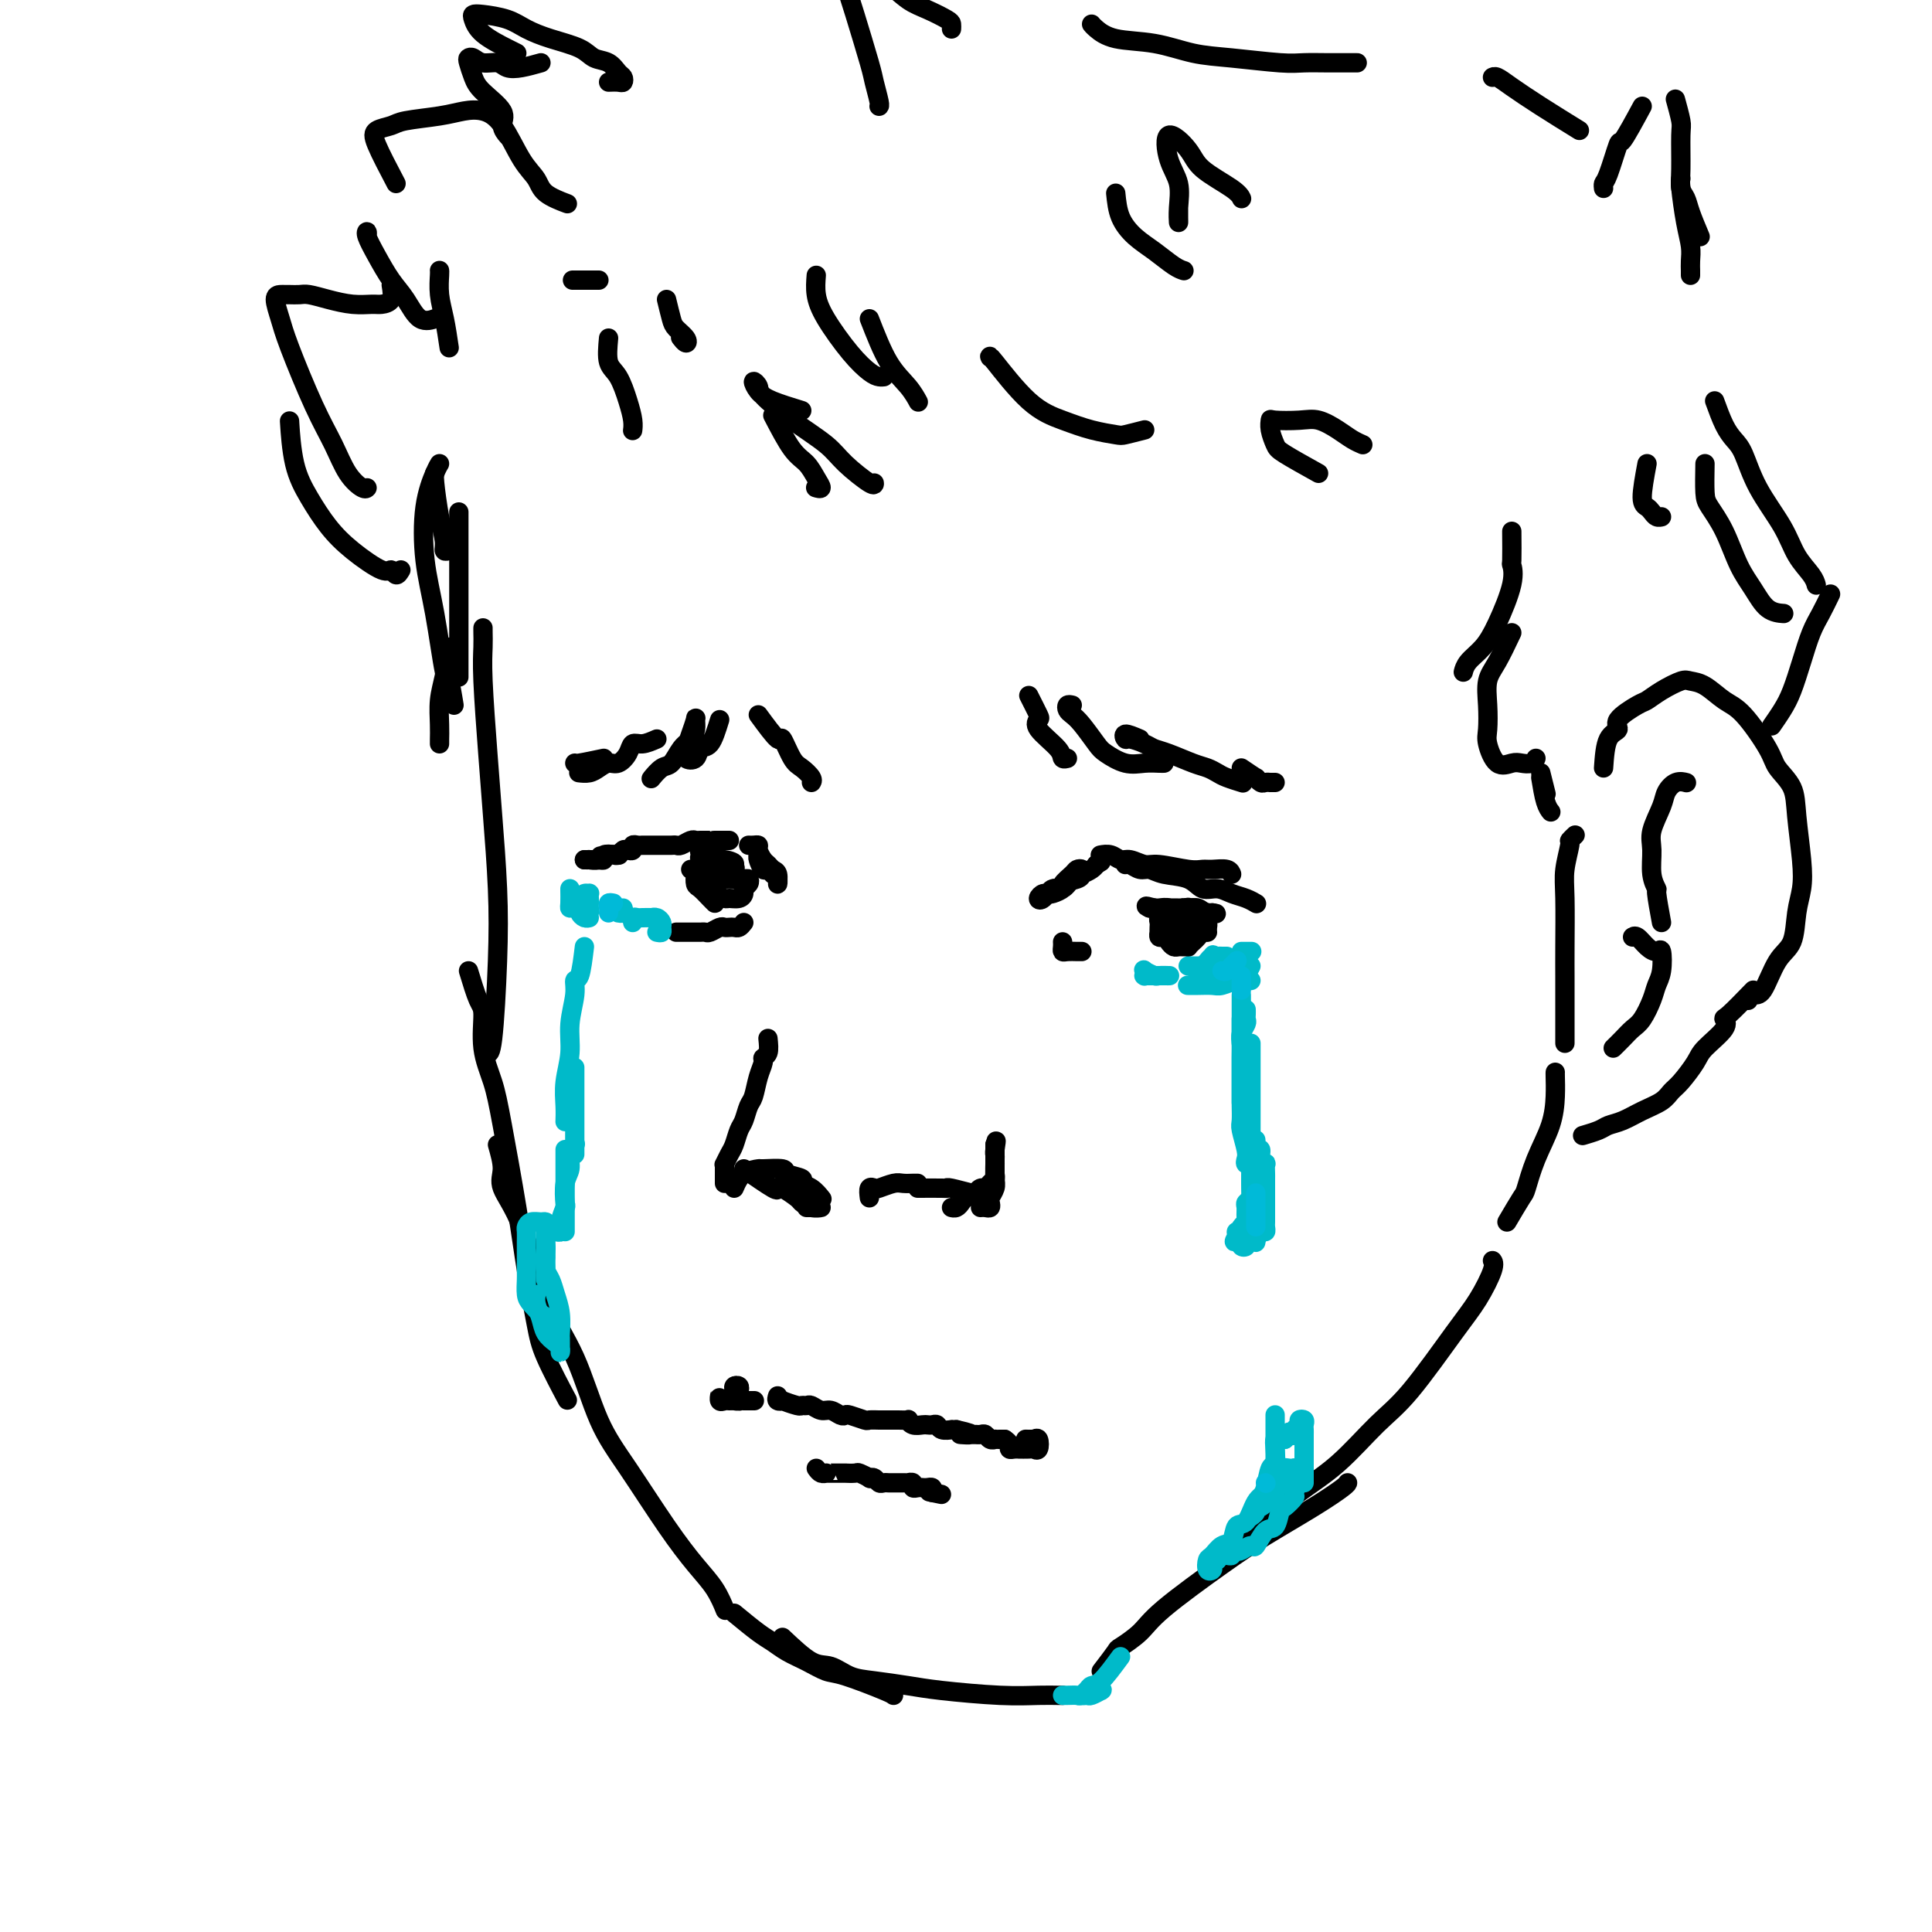 <svg viewBox='0 0 400 400' version='1.1' xmlns='http://www.w3.org/2000/svg' xmlns:xlink='http://www.w3.org/1999/xlink'><g fill='none' stroke='#000000' stroke-width='4' stroke-linecap='round' stroke-linejoin='round'><path d='M100,131c0.002,-0.475 0.003,-0.950 0,-1c-0.003,-0.050 -0.012,0.324 0,1c0.012,0.676 0.045,1.655 0,3c-0.045,1.345 -0.169,3.056 0,7c0.169,3.944 0.631,10.122 1,15c0.369,4.878 0.645,8.456 1,13c0.355,4.544 0.788,10.055 1,15c0.212,4.945 0.201,9.326 0,15c-0.201,5.674 -0.593,12.643 -1,16c-0.407,3.357 -0.831,3.102 -1,3c-0.169,-0.102 -0.085,-0.051 0,0'/><path d='M97,201c0.719,2.363 1.437,4.726 2,6c0.563,1.274 0.970,1.459 1,3c0.030,1.541 -0.315,4.437 0,7c0.315,2.563 1.292,4.793 2,7c0.708,2.207 1.146,4.392 2,9c0.854,4.608 2.125,11.639 3,17c0.875,5.361 1.356,9.053 2,13c0.644,3.947 1.451,8.151 2,11c0.549,2.849 0.840,4.344 2,7c1.160,2.656 3.189,6.473 4,8c0.811,1.527 0.406,0.763 0,0'/><path d='M103,237c0.514,1.801 1.028,3.601 1,5c-0.028,1.399 -0.599,2.395 0,4c0.599,1.605 2.369,3.819 4,8c1.631,4.181 3.124,10.328 5,15c1.876,4.672 4.136,7.869 6,12c1.864,4.131 3.332,9.195 5,13c1.668,3.805 3.537,6.351 6,10c2.463,3.649 5.522,8.400 8,12c2.478,3.600 4.376,6.047 6,8c1.624,1.953 2.976,3.410 4,5c1.024,1.590 1.721,3.311 2,4c0.279,0.689 0.139,0.344 0,0'/><path d='M152,334c1.840,1.513 3.679,3.025 5,4c1.321,0.975 2.123,1.411 3,2c0.877,0.589 1.829,1.331 3,2c1.171,0.669 2.563,1.265 4,2c1.437,0.735 2.921,1.609 4,2c1.079,0.391 1.753,0.301 4,1c2.247,0.699 6.066,2.188 8,3c1.934,0.812 1.981,0.946 2,1c0.019,0.054 0.009,0.027 0,0'/><path d='M162,339c2.176,2.054 4.353,4.109 6,5c1.647,0.891 2.765,0.620 4,1c1.235,0.380 2.586,1.412 4,2c1.414,0.588 2.891,0.732 5,1c2.109,0.268 4.848,0.660 7,1c2.152,0.340 3.715,0.627 7,1c3.285,0.373 8.292,0.832 12,1c3.708,0.168 6.118,0.045 8,0c1.882,-0.045 3.238,-0.012 4,0c0.762,0.012 0.932,0.003 1,0c0.068,-0.003 0.034,-0.002 0,0'/><path d='M228,346c1.258,-1.645 2.515,-3.289 3,-4c0.485,-0.711 0.197,-0.488 1,-1c0.803,-0.512 2.699,-1.760 4,-3c1.301,-1.240 2.009,-2.472 5,-5c2.991,-2.528 8.266,-6.352 12,-9c3.734,-2.648 5.929,-4.121 9,-6c3.071,-1.879 7.019,-4.163 10,-6c2.981,-1.837 4.995,-3.225 6,-4c1.005,-0.775 1.001,-0.936 1,-1c-0.001,-0.064 -0.001,-0.032 0,0'/><path d='M251,323c2.524,-1.778 5.048,-3.556 7,-5c1.952,-1.444 3.333,-2.553 5,-4c1.667,-1.447 3.621,-3.233 6,-5c2.379,-1.767 5.182,-3.516 8,-6c2.818,-2.484 5.652,-5.702 8,-8c2.348,-2.298 4.209,-3.677 7,-7c2.791,-3.323 6.513,-8.589 9,-12c2.487,-3.411 3.739,-4.966 5,-7c1.261,-2.034 2.532,-4.548 3,-6c0.468,-1.452 0.134,-1.844 0,-2c-0.134,-0.156 -0.067,-0.078 0,0'/><path d='M312,253c1.193,-2.023 2.386,-4.046 3,-5c0.614,-0.954 0.648,-0.840 1,-2c0.352,-1.160 1.023,-3.593 2,-6c0.977,-2.407 2.262,-4.789 3,-7c0.738,-2.211 0.930,-4.253 1,-6c0.070,-1.747 0.019,-3.201 0,-4c-0.019,-0.799 -0.005,-0.943 0,-1c0.005,-0.057 0.003,-0.029 0,0'/><path d='M324,216c0.000,-1.639 0.000,-3.277 0,-5c-0.000,-1.723 -0.001,-3.530 0,-5c0.001,-1.470 0.004,-2.605 0,-4c-0.004,-1.395 -0.016,-3.052 0,-6c0.016,-2.948 0.061,-7.186 0,-10c-0.061,-2.814 -0.226,-4.204 0,-6c0.226,-1.796 0.844,-3.997 1,-5c0.156,-1.003 -0.150,-0.809 0,-1c0.150,-0.191 0.757,-0.769 1,-1c0.243,-0.231 0.121,-0.116 0,0'/><path d='M332,159c0.167,-2.347 0.334,-4.694 1,-6c0.666,-1.306 1.832,-1.571 2,-2c0.168,-0.429 -0.663,-1.022 0,-2c0.663,-0.978 2.820,-2.339 4,-3c1.180,-0.661 1.382,-0.621 2,-1c0.618,-0.379 1.652,-1.178 3,-2c1.348,-0.822 3.009,-1.669 4,-2c0.991,-0.331 1.313,-0.146 2,0c0.687,0.146 1.740,0.254 3,1c1.260,0.746 2.726,2.130 4,3c1.274,0.870 2.354,1.225 4,3c1.646,1.775 3.856,4.970 5,7c1.144,2.030 1.222,2.895 2,4c0.778,1.105 2.258,2.449 3,4c0.742,1.551 0.747,3.308 1,6c0.253,2.692 0.752,6.321 1,9c0.248,2.679 0.243,4.410 0,6c-0.243,1.590 -0.723,3.038 -1,5c-0.277,1.962 -0.351,4.438 -1,6c-0.649,1.562 -1.873,2.208 -3,4c-1.127,1.792 -2.158,4.728 -3,6c-0.842,1.272 -1.496,0.881 -2,1c-0.504,0.119 -0.858,0.748 -1,1c-0.142,0.252 -0.071,0.126 0,0'/><path d='M363,205c-1.970,2.033 -3.941,4.065 -5,5c-1.059,0.935 -1.208,0.772 -1,1c0.208,0.228 0.771,0.848 0,2c-0.771,1.152 -2.876,2.837 -4,4c-1.124,1.163 -1.265,1.806 -2,3c-0.735,1.194 -2.062,2.940 -3,4c-0.938,1.060 -1.487,1.436 -2,2c-0.513,0.564 -0.989,1.317 -2,2c-1.011,0.683 -2.555,1.297 -4,2c-1.445,0.703 -2.791,1.495 -4,2c-1.209,0.505 -2.283,0.723 -3,1c-0.717,0.277 -1.078,0.613 -2,1c-0.922,0.387 -2.406,0.825 -3,1c-0.594,0.175 -0.297,0.088 0,0'/><path d='M334,217c0.665,-0.652 1.330,-1.305 2,-2c0.670,-0.695 1.346,-1.433 2,-2c0.654,-0.567 1.286,-0.962 2,-2c0.714,-1.038 1.510,-2.719 2,-4c0.490,-1.281 0.676,-2.163 1,-3c0.324,-0.837 0.788,-1.629 1,-3c0.212,-1.371 0.172,-3.320 0,-4c-0.172,-0.680 -0.477,-0.091 -1,0c-0.523,0.091 -1.264,-0.316 -2,-1c-0.736,-0.684 -1.467,-1.646 -2,-2c-0.533,-0.354 -0.866,-0.101 -1,0c-0.134,0.101 -0.067,0.051 0,0'/><path d='M344,191c-0.454,-2.479 -0.908,-4.958 -1,-6c-0.092,-1.042 0.178,-0.646 0,-1c-0.178,-0.354 -0.806,-1.459 -1,-3c-0.194,-1.541 0.045,-3.517 0,-5c-0.045,-1.483 -0.372,-2.474 0,-4c0.372,-1.526 1.445,-3.586 2,-5c0.555,-1.414 0.592,-2.183 1,-3c0.408,-0.817 1.187,-1.681 2,-2c0.813,-0.319 1.661,-0.091 2,0c0.339,0.091 0.170,0.046 0,0'/><path d='M313,110c0.019,2.488 0.039,4.977 0,6c-0.039,1.023 -0.136,0.581 0,1c0.136,0.419 0.506,1.699 0,4c-0.506,2.301 -1.887,5.622 -3,8c-1.113,2.378 -1.958,3.813 -3,5c-1.042,1.187 -2.280,2.127 -3,3c-0.720,0.873 -0.920,1.678 -1,2c-0.080,0.322 -0.040,0.161 0,0'/><path d='M313,131c-1.042,2.198 -2.084,4.396 -3,6c-0.916,1.604 -1.704,2.613 -2,4c-0.296,1.387 -0.098,3.153 0,5c0.098,1.847 0.095,3.777 0,5c-0.095,1.223 -0.282,1.740 0,3c0.282,1.260 1.032,3.262 2,4c0.968,0.738 2.154,0.212 3,0c0.846,-0.212 1.350,-0.108 2,0c0.650,0.108 1.444,0.221 2,0c0.556,-0.221 0.873,-0.778 1,-1c0.127,-0.222 0.063,-0.111 0,0'/><path d='M319,161c0.311,1.889 0.622,3.778 1,5c0.378,1.222 0.822,1.778 1,2c0.178,0.222 0.089,0.111 0,0'/><path d='M319,160c0.417,1.667 0.833,3.333 1,4c0.167,0.667 0.083,0.333 0,0'/><path d='M353,96c-0.041,2.300 -0.083,4.599 0,6c0.083,1.401 0.290,1.902 1,3c0.710,1.098 1.925,2.792 3,5c1.075,2.208 2.012,4.932 3,7c0.988,2.068 2.028,3.482 3,5c0.972,1.518 1.877,3.139 3,4c1.123,0.861 2.464,0.960 3,1c0.536,0.040 0.268,0.020 0,0'/><path d='M355,83c0.665,1.822 1.329,3.644 2,5c0.671,1.356 1.347,2.245 2,3c0.653,0.755 1.281,1.374 2,3c0.719,1.626 1.527,4.257 3,7c1.473,2.743 3.610,5.597 5,8c1.390,2.403 2.032,4.355 3,6c0.968,1.645 2.261,2.981 3,4c0.739,1.019 0.926,1.720 1,2c0.074,0.280 0.037,0.140 0,0'/><path d='M379,123c-0.666,1.378 -1.333,2.756 -2,4c-0.667,1.244 -1.335,2.355 -2,4c-0.665,1.645 -1.327,3.825 -2,6c-0.673,2.175 -1.356,4.346 -2,6c-0.644,1.654 -1.250,2.791 -2,4c-0.750,1.209 -1.643,2.488 -2,3c-0.357,0.512 -0.179,0.256 0,0'/><path d='M94,114c-0.303,-0.034 -0.607,-0.068 -1,0c-0.393,0.068 -0.876,0.239 -1,0c-0.124,-0.239 0.110,-0.887 0,-2c-0.110,-1.113 -0.566,-2.690 -1,-5c-0.434,-2.310 -0.848,-5.353 -1,-7c-0.152,-1.647 -0.044,-1.899 0,-2c0.044,-0.101 0.022,-0.050 0,0'/><path d='M95,106c0.000,2.965 0.000,5.930 0,8c0.000,2.070 0.000,3.244 0,5c0.000,1.756 0.000,4.092 0,6c0.000,1.908 0.000,3.388 0,6c0.000,2.612 0.000,6.357 0,8c0.000,1.643 0.000,1.184 0,1c0.000,-0.184 0.000,-0.092 0,0'/><path d='M93,134c-0.309,2.099 -0.619,4.198 -1,6c-0.381,1.802 -0.834,3.306 -1,5c-0.166,1.694 -0.044,3.578 0,5c0.044,1.422 0.012,2.381 0,3c-0.012,0.619 -0.003,0.897 0,1c0.003,0.103 0.001,0.029 0,0c-0.001,-0.029 -0.000,-0.015 0,0'/><path d='M94,146c-0.355,-2.182 -0.710,-4.363 -1,-5c-0.290,-0.637 -0.516,0.271 -1,-2c-0.484,-2.271 -1.226,-7.723 -2,-12c-0.774,-4.277 -1.580,-7.381 -2,-11c-0.420,-3.619 -0.453,-7.754 0,-11c0.453,-3.246 1.391,-5.605 2,-7c0.609,-1.395 0.888,-1.827 1,-2c0.112,-0.173 0.056,-0.086 0,0'/><path d='M93,72c-0.309,-2.083 -0.619,-4.166 -1,-6c-0.381,-1.834 -0.834,-3.419 -1,-5c-0.166,-1.581 -0.045,-3.156 0,-4c0.045,-0.844 0.013,-0.955 0,-1c-0.013,-0.045 -0.006,-0.022 0,0'/><path d='M237,89c-1.578,0.404 -3.157,0.809 -4,1c-0.843,0.191 -0.951,0.169 -2,0c-1.049,-0.169 -3.037,-0.487 -5,-1c-1.963,-0.513 -3.899,-1.223 -6,-2c-2.101,-0.777 -4.367,-1.621 -7,-4c-2.633,-2.379 -5.632,-6.294 -7,-8c-1.368,-1.706 -1.105,-1.202 -1,-1c0.105,0.202 0.053,0.101 0,0'/><path d='M273,98c-2.763,-1.539 -5.525,-3.078 -7,-4c-1.475,-0.922 -1.661,-1.227 -2,-2c-0.339,-0.773 -0.829,-2.012 -1,-3c-0.171,-0.988 -0.023,-1.723 0,-2c0.023,-0.277 -0.079,-0.096 1,0c1.079,0.096 3.340,0.106 5,0c1.660,-0.106 2.718,-0.330 4,0c1.282,0.330 2.787,1.212 4,2c1.213,0.788 2.134,1.481 3,2c0.866,0.519 1.676,0.862 2,1c0.324,0.138 0.162,0.069 0,0'/><path d='M166,85c-2.235,-0.686 -4.470,-1.371 -6,-2c-1.530,-0.629 -2.355,-1.201 -3,-2c-0.645,-0.799 -1.109,-1.824 -1,-2c0.109,-0.176 0.792,0.496 1,1c0.208,0.504 -0.060,0.840 1,2c1.060,1.160 3.447,3.144 6,5c2.553,1.856 5.273,3.583 7,5c1.727,1.417 2.463,2.524 4,4c1.537,1.476 3.875,3.320 5,4c1.125,0.680 1.036,0.194 1,0c-0.036,-0.194 -0.018,-0.097 0,0'/><path d='M160,86c1.401,2.694 2.803,5.387 4,7c1.197,1.613 2.191,2.145 3,3c0.809,0.855 1.433,2.033 2,3c0.567,0.967 1.076,1.722 1,2c-0.076,0.278 -0.736,0.079 -1,0c-0.264,-0.079 -0.132,-0.040 0,0'/><path d='M126,70c-0.174,1.897 -0.348,3.794 0,5c0.348,1.206 1.218,1.721 2,3c0.782,1.279 1.478,3.322 2,5c0.522,1.678 0.871,2.990 1,4c0.129,1.010 0.037,1.717 0,2c-0.037,0.283 -0.018,0.141 0,0'/><path d='M83,118c-0.330,0.560 -0.661,1.121 -1,1c-0.339,-0.121 -0.688,-0.922 -1,-1c-0.312,-0.078 -0.588,0.567 -2,0c-1.412,-0.567 -3.962,-2.346 -6,-4c-2.038,-1.654 -3.566,-3.184 -5,-5c-1.434,-1.816 -2.776,-3.920 -4,-6c-1.224,-2.080 -2.329,-4.137 -3,-7c-0.671,-2.863 -0.906,-6.532 -1,-8c-0.094,-1.468 -0.047,-0.734 0,0'/><path d='M76,49c0.042,-0.449 0.083,-0.898 0,-1c-0.083,-0.102 -0.291,0.142 0,1c0.291,0.858 1.080,2.331 2,4c0.920,1.669 1.970,3.533 3,5c1.030,1.467 2.039,2.538 3,4c0.961,1.462 1.874,3.317 3,4c1.126,0.683 2.465,0.195 3,0c0.535,-0.195 0.268,-0.098 0,0'/><path d='M82,38c-1.611,-3.065 -3.222,-6.131 -4,-8c-0.778,-1.869 -0.722,-2.543 0,-3c0.722,-0.457 2.111,-0.698 3,-1c0.889,-0.302 1.280,-0.664 3,-1c1.720,-0.336 4.771,-0.645 7,-1c2.229,-0.355 3.637,-0.755 5,-1c1.363,-0.245 2.680,-0.333 4,0c1.320,0.333 2.642,1.088 4,3c1.358,1.912 2.754,4.982 4,7c1.246,2.018 2.344,2.984 3,4c0.656,1.016 0.869,2.081 2,3c1.131,0.919 3.180,1.691 4,2c0.820,0.309 0.410,0.154 0,0'/><path d='M350,57c0.006,-0.261 0.012,-0.521 0,-1c-0.012,-0.479 -0.042,-1.176 0,-2c0.042,-0.824 0.155,-1.776 0,-3c-0.155,-1.224 -0.578,-2.720 -1,-5c-0.422,-2.280 -0.844,-5.345 -1,-7c-0.156,-1.655 -0.044,-1.902 0,-2c0.044,-0.098 0.022,-0.049 0,0'/><path d='M352,49c-0.763,-1.816 -1.525,-3.632 -2,-5c-0.475,-1.368 -0.662,-2.290 -1,-3c-0.338,-0.710 -0.826,-1.210 -1,-2c-0.174,-0.790 -0.033,-1.869 0,-4c0.033,-2.131 -0.043,-5.313 0,-7c0.043,-1.687 0.204,-1.877 0,-3c-0.204,-1.123 -0.773,-3.178 -1,-4c-0.227,-0.822 -0.114,-0.411 0,0'/><path d='M340,22c-1.630,3.013 -3.260,6.026 -4,7c-0.740,0.974 -0.591,-0.093 -1,1c-0.409,1.093 -1.378,4.344 -2,6c-0.622,1.656 -0.898,1.715 -1,2c-0.102,0.285 -0.029,0.796 0,1c0.029,0.204 0.015,0.102 0,0'/><path d='M327,27c-2.785,-1.721 -5.569,-3.442 -8,-5c-2.431,-1.558 -4.507,-2.954 -6,-4c-1.493,-1.046 -2.402,-1.743 -3,-2c-0.598,-0.257 -0.885,-0.073 -1,0c-0.115,0.073 -0.057,0.037 0,0'/><path d='M281,13c-2.054,0.007 -4.108,0.014 -6,0c-1.892,-0.014 -3.623,-0.049 -5,0c-1.377,0.049 -2.402,0.183 -5,0c-2.598,-0.183 -6.769,-0.682 -10,-1c-3.231,-0.318 -5.521,-0.453 -8,-1c-2.479,-0.547 -5.148,-1.506 -8,-2c-2.852,-0.494 -5.888,-0.524 -8,-1c-2.112,-0.476 -3.299,-1.397 -4,-2c-0.701,-0.603 -0.914,-0.886 -1,-1c-0.086,-0.114 -0.043,-0.057 0,0'/><path d='M197,6c0.018,-0.360 0.035,-0.720 0,-1c-0.035,-0.280 -0.123,-0.481 -1,-1c-0.877,-0.519 -2.542,-1.355 -4,-2c-1.458,-0.645 -2.709,-1.100 -4,-2c-1.291,-0.900 -2.622,-2.244 -4,-3c-1.378,-0.756 -2.804,-0.925 -4,-2c-1.196,-1.075 -2.163,-3.057 -3,-4c-0.837,-0.943 -1.544,-0.848 -2,-1c-0.456,-0.152 -0.660,-0.553 -1,-1c-0.340,-0.447 -0.817,-0.942 -1,-1c-0.183,-0.058 -0.073,0.320 0,1c0.073,0.680 0.107,1.663 0,2c-0.107,0.337 -0.355,0.027 0,1c0.355,0.973 1.314,3.227 2,5c0.686,1.773 1.098,3.063 2,6c0.902,2.937 2.294,7.519 3,10c0.706,2.481 0.725,2.861 1,4c0.275,1.139 0.805,3.037 1,4c0.195,0.963 0.056,0.989 0,1c-0.056,0.011 -0.028,0.005 0,0'/><path d='M126,17c0.737,-0.026 1.475,-0.052 2,0c0.525,0.052 0.839,0.184 1,0c0.161,-0.184 0.170,-0.682 0,-1c-0.170,-0.318 -0.519,-0.455 -1,-1c-0.481,-0.545 -1.094,-1.497 -2,-2c-0.906,-0.503 -2.106,-0.558 -3,-1c-0.894,-0.442 -1.482,-1.271 -3,-2c-1.518,-0.729 -3.965,-1.359 -6,-2c-2.035,-0.641 -3.656,-1.295 -5,-2c-1.344,-0.705 -2.410,-1.462 -4,-2c-1.590,-0.538 -3.705,-0.855 -5,-1c-1.295,-0.145 -1.769,-0.116 -2,0c-0.231,0.116 -0.219,0.318 0,1c0.219,0.682 0.646,1.843 2,3c1.354,1.157 3.634,2.312 5,3c1.366,0.688 1.819,0.911 2,1c0.181,0.089 0.091,0.045 0,0'/><path d='M112,13c-1.391,0.390 -2.782,0.780 -4,1c-1.218,0.220 -2.263,0.269 -3,0c-0.737,-0.269 -1.165,-0.855 -2,-1c-0.835,-0.145 -2.077,0.152 -3,0c-0.923,-0.152 -1.526,-0.755 -2,-1c-0.474,-0.245 -0.819,-0.134 -1,0c-0.181,0.134 -0.197,0.290 0,1c0.197,0.710 0.606,1.973 1,3c0.394,1.027 0.771,1.817 2,3c1.229,1.183 3.309,2.761 4,4c0.691,1.239 -0.006,2.141 0,3c0.006,0.859 0.716,1.674 1,2c0.284,0.326 0.142,0.163 0,0'/><path d='M81,59c0.190,1.153 0.379,2.306 0,3c-0.379,0.694 -1.327,0.928 -2,1c-0.673,0.072 -1.072,-0.019 -2,0c-0.928,0.019 -2.385,0.149 -4,0c-1.615,-0.149 -3.388,-0.576 -5,-1c-1.612,-0.424 -3.061,-0.846 -4,-1c-0.939,-0.154 -1.366,-0.041 -2,0c-0.634,0.041 -1.473,0.009 -2,0c-0.527,-0.009 -0.740,0.006 -1,0c-0.260,-0.006 -0.566,-0.033 -1,0c-0.434,0.033 -0.997,0.128 -1,1c-0.003,0.872 0.554,2.523 1,4c0.446,1.477 0.781,2.782 2,6c1.219,3.218 3.321,8.351 5,12c1.679,3.649 2.933,5.815 4,8c1.067,2.185 1.946,4.390 3,6c1.054,1.610 2.284,2.626 3,3c0.716,0.374 0.919,0.107 1,0c0.081,-0.107 0.041,-0.053 0,0'/><path d='M231,40c0.176,1.729 0.352,3.458 1,5c0.648,1.542 1.768,2.897 3,4c1.232,1.103 2.578,1.956 4,3c1.422,1.044 2.921,2.281 4,3c1.079,0.719 1.737,0.920 2,1c0.263,0.080 0.132,0.040 0,0'/><path d='M244,43c-0.004,0.674 -0.008,1.348 0,2c0.008,0.652 0.027,1.282 0,1c-0.027,-0.282 -0.099,-1.475 0,-3c0.099,-1.525 0.368,-3.382 0,-5c-0.368,-1.618 -1.374,-2.999 -2,-5c-0.626,-2.001 -0.872,-4.624 0,-5c0.872,-0.376 2.861,1.493 4,3c1.139,1.507 1.429,2.651 3,4c1.571,1.349 4.423,2.902 6,4c1.577,1.098 1.879,1.742 2,2c0.121,0.258 0.060,0.129 0,0'/><path d='M341,96c-0.512,2.754 -1.023,5.509 -1,7c0.023,1.491 0.581,1.720 1,2c0.419,0.280 0.700,0.611 1,1c0.300,0.389 0.619,0.835 1,1c0.381,0.165 0.823,0.047 1,0c0.177,-0.047 0.088,-0.024 0,0'/><path d='M169,57c-0.104,1.306 -0.207,2.613 0,4c0.207,1.387 0.725,2.855 2,5c1.275,2.145 3.309,4.967 5,7c1.691,2.033 3.041,3.277 4,4c0.959,0.723 1.527,0.925 2,1c0.473,0.075 0.849,0.021 1,0c0.151,-0.021 0.075,-0.011 0,0'/><path d='M180,66c1.298,3.329 2.596,6.657 4,9c1.404,2.343 2.912,3.700 4,5c1.088,1.300 1.754,2.542 2,3c0.246,0.458 0.070,0.131 0,0c-0.070,-0.131 -0.035,-0.065 0,0'/><path d='M138,62c0.368,1.515 0.736,3.029 1,4c0.264,0.971 0.424,1.398 1,2c0.576,0.602 1.567,1.378 2,2c0.433,0.622 0.309,1.091 0,1c-0.309,-0.091 -0.803,-0.740 -1,-1c-0.197,-0.260 -0.099,-0.130 0,0'/><path d='M124,58c-2.083,0.000 -4.167,0.000 -5,0c-0.833,0.000 -0.417,0.000 0,0'/><path d='M157,148c1.626,2.222 3.252,4.444 4,5c0.748,0.556 0.617,-0.555 1,0c0.383,0.555 1.279,2.776 2,4c0.721,1.224 1.265,1.452 2,2c0.735,0.548 1.659,1.417 2,2c0.341,0.583 0.097,0.881 0,1c-0.097,0.119 -0.049,0.060 0,0'/><path d='M159,215c0.120,1.169 0.239,2.337 0,3c-0.239,0.663 -0.838,0.820 -1,1c-0.162,0.180 0.111,0.384 0,1c-0.111,0.616 -0.607,1.644 -1,3c-0.393,1.356 -0.683,3.038 -1,4c-0.317,0.962 -0.662,1.202 -1,2c-0.338,0.798 -0.669,2.155 -1,3c-0.331,0.845 -0.663,1.178 -1,2c-0.337,0.822 -0.679,2.131 -1,3c-0.321,0.869 -0.622,1.297 -1,2c-0.378,0.703 -0.833,1.681 -1,2c-0.167,0.319 -0.045,-0.019 0,0c0.045,0.019 0.012,0.397 0,1c-0.012,0.603 -0.003,1.432 0,2c0.003,0.568 0.001,0.877 0,1c-0.001,0.123 -0.000,0.062 0,0'/><path d='M152,246c0.504,-1.153 1.007,-2.306 2,-3c0.993,-0.694 2.474,-0.929 3,-1c0.526,-0.071 0.097,0.023 1,0c0.903,-0.023 3.137,-0.162 4,0c0.863,0.162 0.354,0.625 1,1c0.646,0.375 2.447,0.661 3,1c0.553,0.339 -0.140,0.730 0,1c0.140,0.270 1.115,0.419 2,1c0.885,0.581 1.682,1.595 2,2c0.318,0.405 0.159,0.203 0,0'/><path d='M180,248c-0.104,-0.837 -0.208,-1.674 0,-2c0.208,-0.326 0.728,-0.140 1,0c0.272,0.140 0.297,0.234 1,0c0.703,-0.234 2.083,-0.795 3,-1c0.917,-0.205 1.369,-0.055 2,0c0.631,0.055 1.439,0.015 2,0c0.561,-0.015 0.875,-0.004 1,0c0.125,0.004 0.063,0.002 0,0'/><path d='M190,246c2.000,-0.008 3.999,-0.016 5,0c1.001,0.016 1.003,0.057 1,0c-0.003,-0.057 -0.011,-0.211 1,0c1.011,0.211 3.042,0.789 4,1c0.958,0.211 0.845,0.057 1,0c0.155,-0.057 0.580,-0.015 1,0c0.420,0.015 0.834,0.004 1,0c0.166,-0.004 0.083,-0.002 0,0'/><path d='M203,250c0.312,-0.026 0.623,-0.051 1,0c0.377,0.051 0.819,0.180 1,0c0.181,-0.180 0.101,-0.668 0,-1c-0.101,-0.332 -0.223,-0.510 0,-1c0.223,-0.490 0.792,-1.294 1,-2c0.208,-0.706 0.056,-1.314 0,-2c-0.056,-0.686 -0.015,-1.449 0,-2c0.015,-0.551 0.004,-0.888 0,-1c-0.004,-0.112 -0.001,0.002 0,0c0.001,-0.002 0.000,-0.118 0,0c-0.000,0.118 -0.000,0.472 0,1c0.000,0.528 0.000,1.231 0,2c-0.000,0.769 -0.000,1.604 0,2c0.000,0.396 0.000,0.352 0,0c-0.000,-0.352 -0.000,-1.011 0,-2c0.000,-0.989 0.000,-2.307 0,-3c-0.000,-0.693 -0.000,-0.760 0,-1c0.000,-0.240 0.000,-0.653 0,-1c-0.000,-0.347 -0.000,-0.629 0,-1c0.000,-0.371 0.000,-0.831 0,-1c-0.000,-0.169 -0.000,-0.048 0,0c0.000,0.048 0.000,0.024 0,0'/><path d='M206,237c0.464,-1.834 0.124,0.081 0,1c-0.124,0.919 -0.034,0.841 0,1c0.034,0.159 0.010,0.553 0,1c-0.010,0.447 -0.006,0.945 0,1c0.006,0.055 0.013,-0.335 0,0c-0.013,0.335 -0.044,1.395 0,2c0.044,0.605 0.165,0.755 0,1c-0.165,0.245 -0.617,0.587 -1,1c-0.383,0.413 -0.698,0.898 -1,1c-0.302,0.102 -0.592,-0.180 -1,0c-0.408,0.180 -0.935,0.823 -1,1c-0.065,0.177 0.333,-0.110 0,0c-0.333,0.110 -1.396,0.618 -2,1c-0.604,0.382 -0.750,0.638 -1,1c-0.250,0.362 -0.603,0.829 -1,1c-0.397,0.171 -0.838,0.046 -1,0c-0.162,-0.046 -0.046,-0.013 0,0c0.046,0.013 0.023,0.007 0,0'/><path d='M154,242c2.430,1.676 4.860,3.352 6,4c1.140,0.648 0.990,0.268 1,0c0.010,-0.268 0.179,-0.426 1,0c0.821,0.426 2.294,1.435 3,2c0.706,0.565 0.645,0.687 1,1c0.355,0.313 1.125,0.816 2,1c0.875,0.184 1.856,0.049 2,0c0.144,-0.049 -0.549,-0.013 -1,0c-0.451,0.013 -0.660,0.004 -1,0c-0.340,-0.004 -0.811,-0.001 -1,0c-0.189,0.001 -0.094,0.001 0,0'/><path d='M150,290c-0.429,0.144 -0.858,0.287 -1,0c-0.142,-0.287 0.003,-1.005 0,-1c-0.003,0.005 -0.155,0.734 0,1c0.155,0.266 0.616,0.068 1,0c0.384,-0.068 0.691,-0.007 1,0c0.309,0.007 0.620,-0.040 1,0c0.380,0.040 0.830,0.168 1,0c0.170,-0.168 0.060,-0.630 0,-1c-0.060,-0.370 -0.070,-0.646 0,-1c0.070,-0.354 0.219,-0.785 0,-1c-0.219,-0.215 -0.805,-0.215 -1,0c-0.195,0.215 0.002,0.646 0,1c-0.002,0.354 -0.203,0.631 0,1c0.203,0.369 0.811,0.831 1,1c0.189,0.169 -0.042,0.045 0,0c0.042,-0.045 0.358,-0.012 1,0c0.642,0.012 1.612,0.003 2,0c0.388,-0.003 0.194,-0.002 0,0'/><path d='M161,289c-0.136,0.414 -0.272,0.829 0,1c0.272,0.171 0.952,0.099 1,0c0.048,-0.099 -0.535,-0.224 0,0c0.535,0.224 2.188,0.796 3,1c0.812,0.204 0.784,0.040 1,0c0.216,-0.040 0.677,0.046 1,0c0.323,-0.046 0.507,-0.222 1,0c0.493,0.222 1.296,0.843 2,1c0.704,0.157 1.310,-0.150 2,0c0.690,0.150 1.465,0.758 2,1c0.535,0.242 0.829,0.117 1,0c0.171,-0.117 0.217,-0.228 1,0c0.783,0.228 2.303,0.793 3,1c0.697,0.207 0.570,0.055 1,0c0.430,-0.055 1.415,-0.015 2,0c0.585,0.015 0.769,0.003 1,0c0.231,-0.003 0.509,0.003 1,0c0.491,-0.003 1.196,-0.015 2,0c0.804,0.015 1.707,0.056 2,0c0.293,-0.056 -0.024,-0.211 0,0c0.024,0.211 0.388,0.788 1,1c0.612,0.212 1.472,0.061 2,0c0.528,-0.061 0.724,-0.030 1,0c0.276,0.030 0.634,0.061 1,0c0.366,-0.061 0.742,-0.212 1,0c0.258,0.212 0.399,0.789 1,1c0.601,0.211 1.662,0.057 2,0c0.338,-0.057 -0.046,-0.016 0,0c0.046,0.016 0.523,0.008 1,0'/><path d='M198,296c5.842,1.309 1.947,1.082 1,1c-0.947,-0.082 1.055,-0.018 2,0c0.945,0.018 0.831,-0.009 1,0c0.169,0.009 0.619,0.055 1,0c0.381,-0.055 0.693,-0.211 1,0c0.307,0.211 0.608,0.789 1,1c0.392,0.211 0.876,0.057 1,0c0.124,-0.057 -0.111,-0.015 0,0c0.111,0.015 0.568,0.004 1,0c0.432,-0.004 0.838,-0.001 1,0c0.162,0.001 0.081,0.001 0,0'/><path d='M208,298c0.444,0.309 0.888,0.619 1,1c0.112,0.381 -0.107,0.834 0,1c0.107,0.166 0.539,0.044 1,0c0.461,-0.044 0.950,-0.010 1,0c0.050,0.010 -0.340,-0.005 0,0c0.340,0.005 1.408,0.029 2,0c0.592,-0.029 0.706,-0.113 1,0c0.294,0.113 0.768,0.423 1,0c0.232,-0.423 0.223,-1.577 0,-2c-0.223,-0.423 -0.659,-0.113 -1,0c-0.341,0.113 -0.585,0.030 -1,0c-0.415,-0.030 -1.001,-0.008 -1,0c0.001,0.008 0.588,0.002 1,0c0.412,-0.002 0.649,-0.001 1,0c0.351,0.001 0.814,0.000 1,0c0.186,-0.000 0.093,-0.000 0,0'/><path d='M169,304c0.308,0.423 0.616,0.845 1,1c0.384,0.155 0.843,0.041 1,0c0.157,-0.041 0.011,-0.011 0,0c-0.011,0.011 0.114,0.002 1,0c0.886,-0.002 2.532,0.003 3,0c0.468,-0.003 -0.243,-0.015 0,0c0.243,0.015 1.441,0.055 2,0c0.559,-0.055 0.478,-0.207 1,0c0.522,0.207 1.645,0.773 2,1c0.355,0.227 -0.060,0.113 0,0c0.060,-0.113 0.593,-0.226 1,0c0.407,0.226 0.686,0.793 1,1c0.314,0.207 0.661,0.056 1,0c0.339,-0.056 0.669,-0.015 1,0c0.331,0.015 0.662,0.004 1,0c0.338,-0.004 0.683,-0.002 1,0c0.317,0.002 0.606,0.004 1,0c0.394,-0.004 0.893,-0.015 1,0c0.107,0.015 -0.179,0.057 0,0c0.179,-0.057 0.821,-0.211 1,0c0.179,0.211 -0.106,0.788 0,1c0.106,0.212 0.603,0.060 1,0c0.397,-0.060 0.694,-0.026 1,0c0.306,0.026 0.621,0.046 1,0c0.379,-0.046 0.823,-0.156 1,0c0.177,0.156 0.089,0.578 0,1'/><path d='M193,309c3.733,0.778 1.067,0.222 0,0c-1.067,-0.222 -0.533,-0.111 0,0'/><path d='M213,144c0.814,1.610 1.629,3.220 2,4c0.371,0.780 0.299,0.731 0,1c-0.299,0.269 -0.826,0.857 0,2c0.826,1.143 3.005,2.843 4,4c0.995,1.157 0.806,1.773 1,2c0.194,0.227 0.770,0.065 1,0c0.230,-0.065 0.115,-0.032 0,0'/><path d='M222,146c-0.403,-0.091 -0.805,-0.183 -1,0c-0.195,0.183 -0.181,0.639 0,1c0.181,0.361 0.530,0.626 1,1c0.470,0.374 1.063,0.857 2,2c0.937,1.143 2.219,2.947 3,4c0.781,1.053 1.060,1.354 2,2c0.940,0.646 2.539,1.637 4,2c1.461,0.363 2.783,0.097 4,0c1.217,-0.097 2.328,-0.026 3,0c0.672,0.026 0.906,0.007 1,0c0.094,-0.007 0.047,-0.004 0,0'/><path d='M236,153c-1.259,-0.542 -2.517,-1.084 -3,-1c-0.483,0.084 -0.189,0.795 0,1c0.189,0.205 0.273,-0.096 1,0c0.727,0.096 2.095,0.589 3,1c0.905,0.411 1.345,0.740 2,1c0.655,0.260 1.525,0.451 3,1c1.475,0.549 3.555,1.457 5,2c1.445,0.543 2.255,0.720 3,1c0.745,0.280 1.427,0.663 2,1c0.573,0.337 1.039,0.629 2,1c0.961,0.371 2.417,0.820 3,1c0.583,0.180 0.291,0.090 0,0'/><path d='M257,159c1.292,0.876 2.585,1.751 3,2c0.415,0.249 -0.047,-0.130 0,0c0.047,0.130 0.605,0.767 1,1c0.395,0.233 0.628,0.063 1,0c0.372,-0.063 0.883,-0.017 1,0c0.117,0.017 -0.161,0.005 0,0c0.161,-0.005 0.760,-0.001 1,0c0.240,0.001 0.120,0.001 0,0'/><path d='M149,149c-0.633,2.058 -1.267,4.115 -2,5c-0.733,0.885 -1.567,0.597 -2,1c-0.433,0.403 -0.466,1.498 -1,2c-0.534,0.502 -1.569,0.410 -2,0c-0.431,-0.410 -0.259,-1.137 0,-2c0.259,-0.863 0.603,-1.861 1,-3c0.397,-1.139 0.847,-2.420 1,-3c0.153,-0.580 0.011,-0.460 0,0c-0.011,0.460 0.111,1.260 0,2c-0.111,0.740 -0.454,1.421 -1,2c-0.546,0.579 -1.295,1.055 -2,2c-0.705,0.945 -1.366,2.358 -2,3c-0.634,0.642 -1.242,0.512 -2,1c-0.758,0.488 -1.666,1.593 -2,2c-0.334,0.407 -0.096,0.116 0,0c0.096,-0.116 0.048,-0.058 0,0'/><path d='M136,153c-1.059,0.467 -2.118,0.933 -3,1c-0.882,0.067 -1.587,-0.267 -2,0c-0.413,0.267 -0.533,1.133 -1,2c-0.467,0.867 -1.281,1.735 -2,2c-0.719,0.265 -1.342,-0.073 -2,0c-0.658,0.073 -1.352,0.556 -2,1c-0.648,0.444 -1.251,0.850 -2,1c-0.749,0.150 -1.642,0.043 -2,0c-0.358,-0.043 -0.179,-0.021 0,0'/><path d='M125,157c-2.000,0.422 -4.000,0.844 -5,1c-1.000,0.156 -1.000,0.044 -1,0c0.000,-0.044 0.000,-0.022 0,0'/><path d='M217,185c0.181,0.097 0.363,0.194 1,0c0.637,-0.194 1.730,-0.680 2,-1c0.270,-0.320 -0.281,-0.475 0,-1c0.281,-0.525 1.395,-1.420 2,-2c0.605,-0.580 0.700,-0.846 1,-1c0.300,-0.154 0.804,-0.195 1,0c0.196,0.195 0.084,0.625 0,1c-0.084,0.375 -0.141,0.693 -1,1c-0.859,0.307 -2.520,0.603 -3,1c-0.480,0.397 0.221,0.894 0,1c-0.221,0.106 -1.363,-0.180 -2,0c-0.637,0.180 -0.767,0.825 -1,1c-0.233,0.175 -0.568,-0.119 -1,0c-0.432,0.119 -0.961,0.652 -1,1c-0.039,0.348 0.412,0.511 1,0c0.588,-0.511 1.313,-1.695 2,-2c0.687,-0.305 1.336,0.269 2,0c0.664,-0.269 1.343,-1.381 2,-2c0.657,-0.619 1.292,-0.743 2,-1c0.708,-0.257 1.488,-0.645 2,-1c0.512,-0.355 0.756,-0.678 1,-1'/><path d='M227,179c1.667,-1.000 0.833,-0.500 0,0'/><path d='M228,177c-0.176,0.033 -0.353,0.065 0,0c0.353,-0.065 1.235,-0.229 2,0c0.765,0.229 1.412,0.850 2,1c0.588,0.150 1.116,-0.170 2,0c0.884,0.170 2.122,0.830 3,1c0.878,0.170 1.394,-0.152 3,0c1.606,0.152 4.301,0.776 6,1c1.699,0.224 2.403,0.046 3,0c0.597,-0.046 1.088,0.039 2,0c0.912,-0.039 2.246,-0.203 3,0c0.754,0.203 0.930,0.772 1,1c0.070,0.228 0.035,0.114 0,0'/><path d='M233,179c0.242,-0.120 0.484,-0.241 1,0c0.516,0.241 1.306,0.843 2,1c0.694,0.157 1.291,-0.130 2,0c0.709,0.130 1.530,0.679 3,1c1.470,0.321 3.591,0.414 5,1c1.409,0.586 2.108,1.663 3,2c0.892,0.337 1.976,-0.067 3,0c1.024,0.067 1.987,0.606 3,1c1.013,0.394 2.076,0.642 3,1c0.924,0.358 1.710,0.827 2,1c0.290,0.173 0.083,0.049 0,0c-0.083,-0.049 -0.041,-0.025 0,0'/><path d='M241,188c0.113,0.334 0.226,0.668 0,1c-0.226,0.332 -0.793,0.662 -1,1c-0.207,0.338 -0.056,0.683 0,1c0.056,0.317 0.018,0.606 0,1c-0.018,0.394 -0.016,0.893 0,1c0.016,0.107 0.046,-0.178 0,0c-0.046,0.178 -0.167,0.818 0,1c0.167,0.182 0.622,-0.095 1,0c0.378,0.095 0.680,0.561 1,1c0.320,0.439 0.659,0.850 1,1c0.341,0.150 0.683,0.037 1,0c0.317,-0.037 0.610,0.001 1,0c0.390,-0.001 0.878,-0.043 1,0c0.122,0.043 -0.120,0.169 0,0c0.120,-0.169 0.604,-0.634 1,-1c0.396,-0.366 0.704,-0.634 1,-1c0.296,-0.366 0.580,-0.829 1,-1c0.420,-0.171 0.977,-0.049 1,0c0.023,0.049 -0.489,0.024 -1,0'/><path d='M249,193c1.032,-0.464 0.613,-0.125 0,0c-0.613,0.125 -1.421,0.034 -2,0c-0.579,-0.034 -0.928,-0.012 -1,0c-0.072,0.012 0.135,0.013 0,0c-0.135,-0.013 -0.611,-0.041 -1,0c-0.389,0.041 -0.692,0.151 -1,0c-0.308,-0.151 -0.622,-0.561 -1,-1c-0.378,-0.439 -0.820,-0.906 -1,-1c-0.180,-0.094 -0.097,0.185 0,0c0.097,-0.185 0.207,-0.835 0,-1c-0.207,-0.165 -0.732,0.156 -1,0c-0.268,-0.156 -0.280,-0.788 0,-1c0.280,-0.212 0.853,-0.004 1,0c0.147,0.004 -0.133,-0.195 0,0c0.133,0.195 0.680,0.785 1,1c0.320,0.215 0.412,0.054 1,0c0.588,-0.054 1.671,-0.000 2,0c0.329,0.000 -0.096,-0.053 0,0c0.096,0.053 0.712,0.211 1,0c0.288,-0.211 0.247,-0.792 0,-1c-0.247,-0.208 -0.700,-0.042 -1,0c-0.300,0.042 -0.448,-0.041 -1,0c-0.552,0.041 -1.510,0.207 -2,0c-0.490,-0.207 -0.513,-0.788 -1,-1c-0.487,-0.212 -1.439,-0.057 -2,0c-0.561,0.057 -0.732,0.016 -1,0c-0.268,-0.016 -0.634,-0.008 -1,0'/><path d='M238,188c-1.587,-0.773 -0.053,-0.207 1,0c1.053,0.207 1.626,0.054 2,0c0.374,-0.054 0.549,-0.009 1,0c0.451,0.009 1.178,-0.016 2,0c0.822,0.016 1.740,0.075 2,0c0.260,-0.075 -0.138,-0.283 0,0c0.138,0.283 0.810,1.057 1,1c0.190,-0.057 -0.103,-0.943 0,-1c0.103,-0.057 0.602,0.717 1,1c0.398,0.283 0.695,0.076 1,0c0.305,-0.076 0.618,-0.020 1,0c0.382,0.020 0.834,0.005 1,0c0.166,-0.005 0.048,-0.002 0,0c-0.048,0.002 -0.024,0.001 0,0'/><path d='M251,189c1.877,0.217 0.071,0.258 -1,0c-1.071,-0.258 -1.407,-0.815 -2,-1c-0.593,-0.185 -1.441,0.003 -2,0c-0.559,-0.003 -0.827,-0.198 -1,0c-0.173,0.198 -0.250,0.788 0,1c0.250,0.212 0.827,0.045 1,0c0.173,-0.045 -0.059,0.030 0,0c0.059,-0.030 0.408,-0.165 1,0c0.592,0.165 1.427,0.632 2,1c0.573,0.368 0.885,0.638 1,1c0.115,0.362 0.033,0.818 0,1c-0.033,0.182 -0.016,0.091 0,0'/><path d='M158,180c-0.030,-0.330 -0.060,-0.659 0,-1c0.060,-0.341 0.212,-0.692 0,-1c-0.212,-0.308 -0.786,-0.572 -1,-1c-0.214,-0.428 -0.068,-1.019 0,-1c0.068,0.019 0.060,0.649 0,1c-0.060,0.351 -0.170,0.422 0,1c0.170,0.578 0.620,1.663 1,2c0.380,0.337 0.691,-0.074 1,0c0.309,0.074 0.616,0.634 1,1c0.384,0.366 0.846,0.540 1,1c0.154,0.460 0.000,1.207 0,1c-0.000,-0.207 0.154,-1.368 0,-2c-0.154,-0.632 -0.615,-0.733 -1,-1c-0.385,-0.267 -0.694,-0.698 -1,-1c-0.306,-0.302 -0.607,-0.473 -1,-1c-0.393,-0.527 -0.876,-1.409 -1,-2c-0.124,-0.591 0.111,-0.890 0,-1c-0.111,-0.110 -0.568,-0.030 -1,0c-0.432,0.030 -0.838,0.008 -1,0c-0.162,-0.008 -0.081,-0.004 0,0'/><path d='M151,174c-1.284,0.000 -2.568,0.000 -3,0c-0.432,-0.000 -0.013,-0.001 0,0c0.013,0.001 -0.382,0.004 -1,0c-0.618,-0.004 -1.461,-0.015 -2,0c-0.539,0.015 -0.774,0.057 -1,0c-0.226,-0.057 -0.442,-0.211 -1,0c-0.558,0.211 -1.459,0.789 -2,1c-0.541,0.211 -0.722,0.057 -1,0c-0.278,-0.057 -0.652,-0.015 -1,0c-0.348,0.015 -0.671,0.004 -1,0c-0.329,-0.004 -0.666,-0.001 -1,0c-0.334,0.001 -0.667,0.001 -1,0c-0.333,-0.001 -0.668,-0.001 -1,0c-0.332,0.001 -0.663,0.004 -1,0c-0.337,-0.004 -0.682,-0.015 -1,0c-0.318,0.015 -0.610,0.056 -1,0c-0.390,-0.056 -0.878,-0.207 -1,0c-0.122,0.207 0.122,0.774 0,1c-0.122,0.226 -0.610,0.113 -1,0c-0.390,-0.113 -0.682,-0.226 -1,0c-0.318,0.226 -0.663,0.792 -1,1c-0.337,0.208 -0.668,0.060 -1,0c-0.332,-0.060 -0.666,-0.030 -1,0'/><path d='M126,177c-3.803,0.480 -0.812,0.181 0,0c0.812,-0.181 -0.557,-0.245 -1,0c-0.443,0.245 0.040,0.798 0,1c-0.040,0.202 -0.603,0.054 -1,0c-0.397,-0.054 -0.629,-0.015 -1,0c-0.371,0.015 -0.883,0.004 -1,0c-0.117,-0.004 0.161,-0.001 0,0c-0.161,0.001 -0.760,0.000 -1,0c-0.240,-0.000 -0.120,-0.000 0,0'/><path d='M121,178c0.471,0.008 0.943,0.016 1,0c0.057,-0.016 -0.300,-0.057 0,0c0.300,0.057 1.256,0.211 2,0c0.744,-0.211 1.277,-0.788 2,-1c0.723,-0.212 1.635,-0.061 2,0c0.365,0.061 0.182,0.030 0,0'/><path d='M143,180c0.418,-0.057 0.837,-0.114 1,0c0.163,0.114 0.072,0.398 0,1c-0.072,0.602 -0.124,1.520 0,2c0.124,0.480 0.425,0.520 1,1c0.575,0.480 1.424,1.398 2,2c0.576,0.602 0.879,0.886 1,1c0.121,0.114 0.061,0.057 0,0'/><path d='M146,181c0.026,0.726 0.053,1.452 0,2c-0.053,0.548 -0.184,0.917 0,1c0.184,0.083 0.683,-0.121 1,0c0.317,0.121 0.453,0.565 1,1c0.547,0.435 1.505,0.860 2,1c0.495,0.140 0.529,-0.004 1,0c0.471,0.004 1.381,0.155 2,0c0.619,-0.155 0.948,-0.616 1,-1c0.052,-0.384 -0.172,-0.691 0,-1c0.172,-0.309 0.740,-0.619 1,-1c0.260,-0.381 0.211,-0.834 0,-1c-0.211,-0.166 -0.585,-0.045 -1,0c-0.415,0.045 -0.870,0.013 -1,0c-0.130,-0.013 0.066,-0.006 0,0c-0.066,0.006 -0.395,0.012 -1,0c-0.605,-0.012 -1.487,-0.041 -2,0c-0.513,0.041 -0.658,0.151 -1,0c-0.342,-0.151 -0.882,-0.562 -1,-1c-0.118,-0.438 0.185,-0.902 0,-1c-0.185,-0.098 -0.857,0.169 -1,0c-0.143,-0.169 0.242,-0.773 0,-1c-0.242,-0.227 -1.112,-0.077 -1,0c0.112,0.077 1.205,0.083 2,0c0.795,-0.083 1.291,-0.253 2,0c0.709,0.253 1.631,0.929 2,1c0.369,0.071 0.184,-0.465 0,-1'/><path d='M152,179c0.434,-0.392 -0.979,-0.872 -2,-1c-1.021,-0.128 -1.648,0.097 -2,0c-0.352,-0.097 -0.427,-0.516 -1,-1c-0.573,-0.484 -1.642,-1.032 -2,-1c-0.358,0.032 -0.005,0.646 0,1c0.005,0.354 -0.338,0.448 0,1c0.338,0.552 1.359,1.560 2,2c0.641,0.440 0.903,0.311 1,0c0.097,-0.311 0.028,-0.803 0,-1c-0.028,-0.197 -0.014,-0.098 0,0'/><path d='M220,195c0.016,0.309 0.033,0.619 0,1c-0.033,0.381 -0.114,0.834 0,1c0.114,0.166 0.423,0.044 1,0c0.577,-0.044 1.423,-0.012 2,0c0.577,0.012 0.886,0.003 1,0c0.114,-0.003 0.033,-0.001 0,0c-0.033,0.001 -0.016,0.000 0,0'/><path d='M154,191c-0.333,0.422 -0.665,0.844 -1,1c-0.335,0.156 -0.671,0.046 -1,0c-0.329,-0.046 -0.651,-0.026 -1,0c-0.349,0.026 -0.723,0.060 -1,0c-0.277,-0.060 -0.455,-0.212 -1,0c-0.545,0.212 -1.455,0.789 -2,1c-0.545,0.211 -0.723,0.057 -1,0c-0.277,-0.057 -0.651,-0.015 -1,0c-0.349,0.015 -0.672,0.004 -1,0c-0.328,-0.004 -0.663,-0.001 -1,0c-0.337,0.001 -0.678,0.000 -1,0c-0.322,-0.000 -0.625,-0.000 -1,0c-0.375,0.000 -0.821,0.000 -1,0c-0.179,-0.000 -0.089,-0.000 0,0'/></g>
<g fill='none' stroke='#00BAC9' stroke-width='4' stroke-linecap='round' stroke-linejoin='round'><path d='M248,202c1.293,-1.691 2.586,-3.381 3,-4c0.414,-0.619 -0.050,-0.166 0,0c0.050,0.166 0.613,0.045 1,0c0.387,-0.045 0.598,-0.013 1,0c0.402,0.013 0.994,0.006 1,0c0.006,-0.006 -0.575,-0.013 -1,0c-0.425,0.013 -0.694,0.046 -1,0c-0.306,-0.046 -0.649,-0.170 -1,0c-0.351,0.170 -0.709,0.634 -1,1c-0.291,0.366 -0.516,0.634 -1,1c-0.484,0.366 -1.226,0.831 -1,1c0.226,0.169 1.422,0.041 2,0c0.578,-0.041 0.540,0.003 1,0c0.460,-0.003 1.418,-0.053 2,0c0.582,0.053 0.787,0.210 1,0c0.213,-0.210 0.433,-0.788 1,-1c0.567,-0.212 1.482,-0.057 2,0c0.518,0.057 0.639,0.015 1,0c0.361,-0.015 0.960,-0.004 1,0c0.040,0.004 -0.480,0.002 -1,0'/><path d='M258,200c1.427,0.244 0.495,0.854 0,1c-0.495,0.146 -0.554,-0.171 -1,0c-0.446,0.171 -1.278,0.830 -2,1c-0.722,0.170 -1.333,-0.151 -2,0c-0.667,0.151 -1.388,0.772 -2,1c-0.612,0.228 -1.115,0.061 -1,0c0.115,-0.061 0.847,-0.016 1,0c0.153,0.016 -0.272,0.004 0,0c0.272,-0.004 1.240,-0.001 2,0c0.760,0.001 1.311,0.001 2,0c0.689,-0.001 1.514,-0.001 2,0c0.486,0.001 0.632,0.004 1,0c0.368,-0.004 0.959,-0.015 1,0c0.041,0.015 -0.468,0.057 -1,0c-0.532,-0.057 -1.089,-0.211 -2,0c-0.911,0.211 -2.178,0.789 -3,1c-0.822,0.211 -1.201,0.057 -2,0c-0.799,-0.057 -2.018,-0.015 -3,0c-0.982,0.015 -1.726,0.004 -2,0c-0.274,-0.004 -0.078,-0.001 0,0c0.078,0.001 0.039,0.001 0,0'/><path d='M239,202c-0.830,-0.000 -1.660,-0.000 -2,0c-0.340,0.000 -0.191,0.000 0,0c0.191,-0.000 0.422,-0.000 1,0c0.578,0.000 1.502,0.001 2,0c0.498,-0.001 0.571,-0.004 1,0c0.429,0.004 1.215,0.014 1,0c-0.215,-0.014 -1.430,-0.053 -2,0c-0.570,0.053 -0.493,0.196 -1,0c-0.507,-0.196 -1.598,-0.732 -2,-1c-0.402,-0.268 -0.116,-0.268 0,0c0.116,0.268 0.063,0.804 0,1c-0.063,0.196 -0.136,0.053 0,0c0.136,-0.053 0.481,-0.014 1,0c0.519,0.014 1.211,0.004 2,0c0.789,-0.004 1.674,-0.001 2,0c0.326,0.001 0.093,0.000 0,0c-0.093,-0.000 -0.047,-0.000 0,0'/><path d='M246,200c0.756,0.000 1.513,0.000 2,0c0.487,0.000 0.705,0.000 1,0c0.295,0.000 0.667,0.000 1,0c0.333,0.000 0.628,0.000 1,0c0.372,0.000 0.821,0.000 1,0c0.179,0.000 0.090,0.000 0,0'/><path d='M257,197c0.833,0.000 1.667,0.000 2,0c0.333,0.000 0.167,0.000 0,0'/><path d='M136,193c0.428,0.091 0.857,0.182 1,0c0.143,-0.182 0.002,-0.637 0,-1c-0.002,-0.363 0.136,-0.633 0,-1c-0.136,-0.367 -0.547,-0.830 -1,-1c-0.453,-0.170 -0.948,-0.047 -1,0c-0.052,0.047 0.340,0.016 0,0c-0.340,-0.016 -1.412,-0.018 -2,0c-0.588,0.018 -0.694,0.056 -1,0c-0.306,-0.056 -0.813,-0.207 -1,0c-0.187,0.207 -0.053,0.774 0,1c0.053,0.226 0.027,0.113 0,0'/><path d='M129,188c0.111,0.422 0.222,0.844 0,1c-0.222,0.156 -0.778,0.044 -1,0c-0.222,-0.044 -0.111,-0.022 0,0'/><path d='M118,184c0.016,1.147 0.033,2.294 0,3c-0.033,0.706 -0.114,0.971 0,1c0.114,0.029 0.423,-0.177 1,0c0.577,0.177 1.423,0.738 2,1c0.577,0.262 0.887,0.224 1,0c0.113,-0.224 0.031,-0.634 0,-1c-0.031,-0.366 -0.011,-0.687 0,-1c0.011,-0.313 0.013,-0.617 0,-1c-0.013,-0.383 -0.042,-0.846 0,-1c0.042,-0.154 0.155,0.000 0,0c-0.155,-0.000 -0.578,-0.155 -1,0c-0.422,0.155 -0.842,0.620 -1,1c-0.158,0.380 -0.053,0.676 0,1c0.053,0.324 0.053,0.675 0,1c-0.053,0.325 -0.158,0.623 0,1c0.158,0.377 0.581,0.832 1,1c0.419,0.168 0.834,0.048 1,0c0.166,-0.048 0.083,-0.024 0,0'/><path d='M257,206c0.000,1.201 0.000,2.403 0,3c0.000,0.597 0.000,0.590 0,1c0.000,0.410 0.000,1.238 0,2c0.000,0.762 0.000,1.458 0,2c0.000,0.542 0.000,0.929 0,1c0.000,0.071 0.000,-0.173 0,0c0.000,0.173 0.000,0.764 0,1c0.000,0.236 0.000,0.118 0,0'/><path d='M257,211c0.000,-0.064 0.000,-0.127 0,0c0.000,0.127 0.000,0.446 0,1c0.000,0.554 0.000,1.344 0,2c0.000,0.656 0.000,1.178 0,2c0.000,0.822 0.000,1.944 0,3c0.000,1.056 0.000,2.046 0,3c0.000,0.954 0.000,1.872 0,3c0.000,1.128 0.000,2.465 0,3c0.000,0.535 0.000,0.267 0,0'/><path d='M258,209c0.008,0.327 0.016,0.654 0,1c-0.016,0.346 -0.057,0.713 0,1c0.057,0.287 0.211,0.496 0,1c-0.211,0.504 -0.789,1.304 -1,2c-0.211,0.696 -0.057,1.287 0,2c0.057,0.713 0.015,1.546 0,3c-0.015,1.454 -0.005,3.528 0,5c0.005,1.472 0.005,2.341 0,3c-0.005,0.659 -0.015,1.107 0,2c0.015,0.893 0.056,2.229 0,3c-0.056,0.771 -0.207,0.977 0,2c0.207,1.023 0.772,2.864 1,4c0.228,1.136 0.117,1.566 0,2c-0.117,0.434 -0.241,0.873 0,1c0.241,0.127 0.848,-0.059 1,0c0.152,0.059 -0.151,0.362 0,1c0.151,0.638 0.758,1.611 1,2c0.242,0.389 0.121,0.195 0,0'/><path d='M260,236c0.033,0.296 0.065,0.591 0,1c-0.065,0.409 -0.228,0.931 0,1c0.228,0.069 0.846,-0.314 1,0c0.154,0.314 -0.155,1.326 0,2c0.155,0.674 0.774,1.011 1,1c0.226,-0.011 0.061,-0.369 0,0c-0.061,0.369 -0.016,1.464 0,2c0.016,0.536 0.004,0.511 0,1c-0.004,0.489 -0.001,1.492 0,2c0.001,0.508 0.000,0.521 0,1c-0.000,0.479 -0.000,1.423 0,2c0.000,0.577 0.001,0.786 0,1c-0.001,0.214 -0.003,0.434 0,1c0.003,0.566 0.011,1.480 0,2c-0.011,0.520 -0.041,0.647 0,1c0.041,0.353 0.152,0.932 0,1c-0.152,0.068 -0.567,-0.375 -1,0c-0.433,0.375 -0.886,1.568 -1,2c-0.114,0.432 0.109,0.103 0,0c-0.109,-0.103 -0.550,0.021 -1,0c-0.450,-0.021 -0.908,-0.188 -1,0c-0.092,0.188 0.181,0.731 0,1c-0.181,0.269 -0.818,0.265 -1,0c-0.182,-0.265 0.091,-0.790 0,-1c-0.091,-0.210 -0.545,-0.105 -1,0'/><path d='M256,257c-0.912,0.452 -0.193,-0.418 0,-1c0.193,-0.582 -0.141,-0.877 0,-1c0.141,-0.123 0.756,-0.073 1,0c0.244,0.073 0.118,0.171 0,0c-0.118,-0.171 -0.229,-0.609 0,-1c0.229,-0.391 0.797,-0.734 1,-1c0.203,-0.266 0.040,-0.453 0,-1c-0.040,-0.547 0.042,-1.452 0,-2c-0.042,-0.548 -0.207,-0.737 0,-1c0.207,-0.263 0.788,-0.599 1,-1c0.212,-0.401 0.057,-0.868 0,-2c-0.057,-1.132 -0.015,-2.930 0,-4c0.015,-1.070 0.004,-1.410 0,-2c-0.004,-0.590 -0.001,-1.428 0,-2c0.001,-0.572 0.000,-0.878 0,-1c-0.000,-0.122 -0.000,-0.061 0,0'/><path d='M259,246c0.000,1.801 0.000,3.602 0,4c0.000,0.398 0.000,-0.607 0,-1c0.000,-0.393 0.000,-0.174 0,-1c0.000,-0.826 0.000,-2.697 0,-4c0.000,-1.303 0.000,-2.037 0,-3c0.000,-0.963 0.000,-2.155 0,-3c0.000,-0.845 0.000,-1.344 0,-2c0.000,-0.656 0.000,-1.471 0,-2c0.000,-0.529 0.000,-0.773 0,-1c-0.000,-0.227 0.000,-0.439 0,-1c0.000,-0.561 0.000,-1.473 0,-2c0.000,-0.527 0.000,-0.670 0,-1c0.000,-0.330 0.000,-0.847 0,-1c0.000,-0.153 -0.000,0.059 0,0c0.000,-0.059 0.000,-0.390 0,-1c0.000,-0.610 0.000,-1.501 0,-2c0.000,-0.499 0.000,-0.607 0,-1c0.000,-0.393 0.000,-1.072 0,-2c0.000,-0.928 0.000,-2.104 0,-3c0.000,-0.896 0.000,-1.510 0,-2c0.000,-0.490 0.000,-0.854 0,-1c0.000,-0.146 0.000,-0.073 0,0'/><path d='M121,196c-0.301,2.475 -0.601,4.950 -1,6c-0.399,1.050 -0.895,0.674 -1,1c-0.105,0.326 0.182,1.353 0,3c-0.182,1.647 -0.833,3.913 -1,6c-0.167,2.087 0.151,3.996 0,6c-0.151,2.004 -0.773,4.104 -1,6c-0.227,1.896 -0.061,3.587 0,5c0.061,1.413 0.017,2.546 0,3c-0.017,0.454 -0.009,0.227 0,0'/><path d='M117,238c0.000,1.166 0.000,2.333 0,3c0.000,0.667 0.000,0.835 0,1c-0.000,0.165 0.000,0.328 0,1c0.000,0.672 0.000,1.854 0,3c0.000,1.146 -0.000,2.254 0,3c0.000,0.746 0.000,1.128 0,2c-0.000,0.872 0.000,2.235 0,3c0.000,0.765 0.000,0.933 0,1c0.000,0.067 0.000,0.034 0,0'/><path d='M114,254c-0.362,-0.430 -0.724,-0.859 -1,-1c-0.276,-0.141 -0.466,0.007 -1,0c-0.534,-0.007 -1.411,-0.170 -2,0c-0.589,0.170 -0.890,0.672 -1,1c-0.110,0.328 -0.029,0.481 0,1c0.029,0.519 0.007,1.403 0,2c-0.007,0.597 0.000,0.908 0,2c-0.000,1.092 -0.008,2.965 0,4c0.008,1.035 0.030,1.232 0,2c-0.030,0.768 -0.113,2.108 0,3c0.113,0.892 0.423,1.336 1,2c0.577,0.664 1.423,1.549 2,2c0.577,0.451 0.886,0.468 1,1c0.114,0.532 0.033,1.581 0,2c-0.033,0.419 -0.016,0.210 0,0'/><path d='M111,268c-0.097,0.582 -0.194,1.164 0,2c0.194,0.836 0.679,1.927 1,3c0.321,1.073 0.478,2.127 1,3c0.522,0.873 1.408,1.566 2,2c0.592,0.434 0.891,0.610 1,1c0.109,0.390 0.029,0.994 0,1c-0.029,0.006 -0.007,-0.584 0,-1c0.007,-0.416 -0.001,-0.656 0,-1c0.001,-0.344 0.012,-0.792 0,-1c-0.012,-0.208 -0.045,-0.177 0,-1c0.045,-0.823 0.170,-2.499 0,-4c-0.170,-1.501 -0.634,-2.826 -1,-4c-0.366,-1.174 -0.634,-2.195 -1,-3c-0.366,-0.805 -0.830,-1.393 -1,-2c-0.170,-0.607 -0.046,-1.231 0,-2c0.046,-0.769 0.012,-1.682 0,-2c-0.012,-0.318 -0.003,-0.040 0,0c0.003,0.040 0.001,-0.159 0,0c-0.001,0.159 -0.000,0.674 0,1c0.000,0.326 0.000,0.463 0,1c-0.000,0.537 -0.000,1.475 0,2c0.000,0.525 0.000,0.638 0,1c-0.000,0.362 -0.000,0.973 0,1c0.000,0.027 0.000,-0.531 0,-1c-0.000,-0.469 -0.000,-0.848 0,-1c0.000,-0.152 0.000,-0.076 0,0'/><path d='M113,263c-0.310,-3.139 -0.084,-3.486 0,-4c0.084,-0.514 0.026,-1.197 0,-2c-0.026,-0.803 -0.022,-1.728 0,-2c0.022,-0.272 0.061,0.109 0,0c-0.061,-0.109 -0.223,-0.707 0,-1c0.223,-0.293 0.829,-0.279 1,0c0.171,0.279 -0.094,0.824 0,1c0.094,0.176 0.547,-0.016 1,0c0.453,0.016 0.905,0.240 1,0c0.095,-0.240 -0.167,-0.945 0,-2c0.167,-1.055 0.762,-2.460 1,-3c0.238,-0.540 0.120,-0.215 0,-1c-0.120,-0.785 -0.242,-2.680 0,-4c0.242,-1.320 0.848,-2.065 1,-3c0.152,-0.935 -0.151,-2.059 0,-3c0.151,-0.941 0.758,-1.697 1,-2c0.242,-0.303 0.121,-0.151 0,0'/><path d='M119,239c0.000,-2.508 0.000,-5.015 0,-6c0.000,-0.985 0.000,-0.446 0,-1c0.000,-0.554 0.000,-2.200 0,-4c0.000,-1.800 -0.000,-3.754 0,-5c0.000,-1.246 0.000,-1.785 0,-2c-0.000,-0.215 0.000,-0.108 0,0'/><path d='M259,314c0.429,-0.290 0.858,-0.579 1,-1c0.142,-0.421 -0.003,-0.973 0,-1c0.003,-0.027 0.154,0.472 1,0c0.846,-0.472 2.388,-1.916 3,-3c0.612,-1.084 0.295,-1.810 1,-2c0.705,-0.190 2.434,0.156 3,0c0.566,-0.156 -0.030,-0.812 0,-1c0.030,-0.188 0.687,0.094 1,0c0.313,-0.094 0.284,-0.563 0,-1c-0.284,-0.437 -0.821,-0.843 -1,-1c-0.179,-0.157 0.002,-0.065 0,0c-0.002,0.065 -0.185,0.104 -1,0c-0.815,-0.104 -2.261,-0.352 -3,0c-0.739,0.352 -0.769,1.303 -1,2c-0.231,0.697 -0.661,1.140 -1,2c-0.339,0.860 -0.585,2.139 -1,3c-0.415,0.861 -0.997,1.305 -1,1c-0.003,-0.305 0.574,-1.359 1,-2c0.426,-0.641 0.702,-0.869 1,-2c0.298,-1.131 0.619,-3.165 1,-4c0.381,-0.835 0.823,-0.472 1,-1c0.177,-0.528 0.089,-1.946 0,-3c-0.089,-1.054 -0.178,-1.745 0,-2c0.178,-0.255 0.622,-0.073 1,0c0.378,0.073 0.689,0.036 1,0'/><path d='M266,298c0.935,-2.251 0.771,-1.377 1,-1c0.229,0.377 0.850,0.258 1,0c0.150,-0.258 -0.170,-0.655 0,-1c0.170,-0.345 0.830,-0.640 1,-1c0.170,-0.360 -0.151,-0.787 0,-1c0.151,-0.213 0.772,-0.213 1,0c0.228,0.213 0.061,0.639 0,1c-0.061,0.361 -0.016,0.659 0,1c0.016,0.341 0.004,0.726 0,1c-0.004,0.274 -0.001,0.437 0,1c0.001,0.563 0.000,1.526 0,2c-0.000,0.474 -0.000,0.459 0,1c0.000,0.541 0.000,1.637 0,2c-0.000,0.363 -0.000,-0.008 0,0c0.000,0.008 0.000,0.394 0,1c-0.000,0.606 -0.000,1.432 0,2c0.000,0.568 0.000,0.876 0,1c-0.000,0.124 -0.000,0.062 0,0'/><path d='M270,304c-0.899,2.059 -1.798,4.118 -2,5c-0.202,0.882 0.294,0.587 0,1c-0.294,0.413 -1.378,1.534 -2,2c-0.622,0.466 -0.781,0.278 -1,1c-0.219,0.722 -0.496,2.355 -1,3c-0.504,0.645 -1.234,0.303 -2,1c-0.766,0.697 -1.568,2.435 -2,3c-0.432,0.565 -0.493,-0.041 -1,0c-0.507,0.041 -1.459,0.729 -2,1c-0.541,0.271 -0.671,0.125 -1,0c-0.329,-0.125 -0.856,-0.230 -1,0c-0.144,0.230 0.096,0.794 0,1c-0.096,0.206 -0.526,0.056 -1,0c-0.474,-0.056 -0.992,-0.016 -1,0c-0.008,0.016 0.492,0.007 1,0c0.508,-0.007 1.023,-0.012 1,0c-0.023,0.012 -0.583,0.042 -1,0c-0.417,-0.042 -0.691,-0.155 -1,0c-0.309,0.155 -0.655,0.577 -1,1'/><path d='M252,323c-2.079,1.036 -1.276,0.127 -1,0c0.276,-0.127 0.024,0.528 0,1c-0.024,0.472 0.181,0.760 0,1c-0.181,0.240 -0.749,0.431 -1,0c-0.251,-0.431 -0.184,-1.486 0,-2c0.184,-0.514 0.486,-0.488 1,-1c0.514,-0.512 1.240,-1.562 2,-2c0.760,-0.438 1.555,-0.263 2,-1c0.445,-0.737 0.539,-2.385 1,-3c0.461,-0.615 1.290,-0.196 2,-1c0.710,-0.804 1.300,-2.832 2,-4c0.700,-1.168 1.508,-1.476 2,-2c0.492,-0.524 0.668,-1.264 1,-2c0.332,-0.736 0.820,-1.467 1,-2c0.180,-0.533 0.051,-0.866 0,-1c-0.051,-0.134 -0.026,-0.067 0,0'/><path d='M264,303c0.000,-1.900 0.000,-3.799 0,-5c0.000,-1.201 0.000,-1.702 0,-2c0.000,-0.298 0.000,-0.392 0,-1c0.000,-0.608 0.000,-1.728 0,-2c0.000,-0.272 0.000,0.305 0,1c0.000,0.695 0.000,1.507 0,2c0.000,0.493 0.000,0.668 0,1c0.000,0.332 0.000,0.820 0,1c0.000,0.180 0.000,0.051 0,0c0.000,-0.051 0.000,-0.026 0,0'/><path d='M232,343c-1.484,2.022 -2.969,4.044 -4,5c-1.031,0.956 -1.609,0.846 -2,1c-0.391,0.154 -0.595,0.574 -1,1c-0.405,0.426 -1.013,0.860 -1,1c0.013,0.140 0.645,-0.015 1,0c0.355,0.015 0.434,0.199 1,0c0.566,-0.199 1.619,-0.782 2,-1c0.381,-0.218 0.090,-0.073 0,0c-0.090,0.073 0.022,0.072 0,0c-0.022,-0.072 -0.178,-0.215 -1,0c-0.822,0.215 -2.311,0.790 -3,1c-0.689,0.210 -0.577,0.056 -1,0c-0.423,-0.056 -1.381,-0.015 -2,0c-0.619,0.015 -0.897,0.004 -1,0c-0.103,-0.004 -0.029,-0.001 0,0c0.029,0.001 0.015,0.001 0,0'/></g>
<g fill='none' stroke='#00BAD8' stroke-width='4' stroke-linecap='round' stroke-linejoin='round'><path d='M253,201c0.301,0.121 0.603,0.242 1,0c0.397,-0.242 0.890,-0.848 1,-1c0.110,-0.152 -0.163,0.152 0,0c0.163,-0.152 0.761,-0.758 1,-1c0.239,-0.242 0.120,-0.121 0,0'/><path d='M257,202c0.000,0.733 0.000,1.467 0,2c0.000,0.533 0.000,0.867 0,1c0.000,0.133 0.000,0.067 0,0'/><path d='M260,247c0.000,1.179 0.000,2.358 0,3c0.000,0.642 0.000,0.747 0,1c0.000,0.253 0.000,0.656 0,1c0.000,0.344 0.000,0.631 0,1c-0.000,0.369 0.000,0.820 0,1c0.000,0.180 0.000,0.090 0,0'/><path d='M262,307c0.000,0.000 0.100,0.100 0.1,0.1'/><path d='M127,187c-0.423,-0.083 -0.845,-0.167 -1,0c-0.155,0.167 -0.042,0.583 0,1c0.042,0.417 0.012,0.833 0,1c-0.012,0.167 -0.006,0.083 0,0'/></g>
</svg>